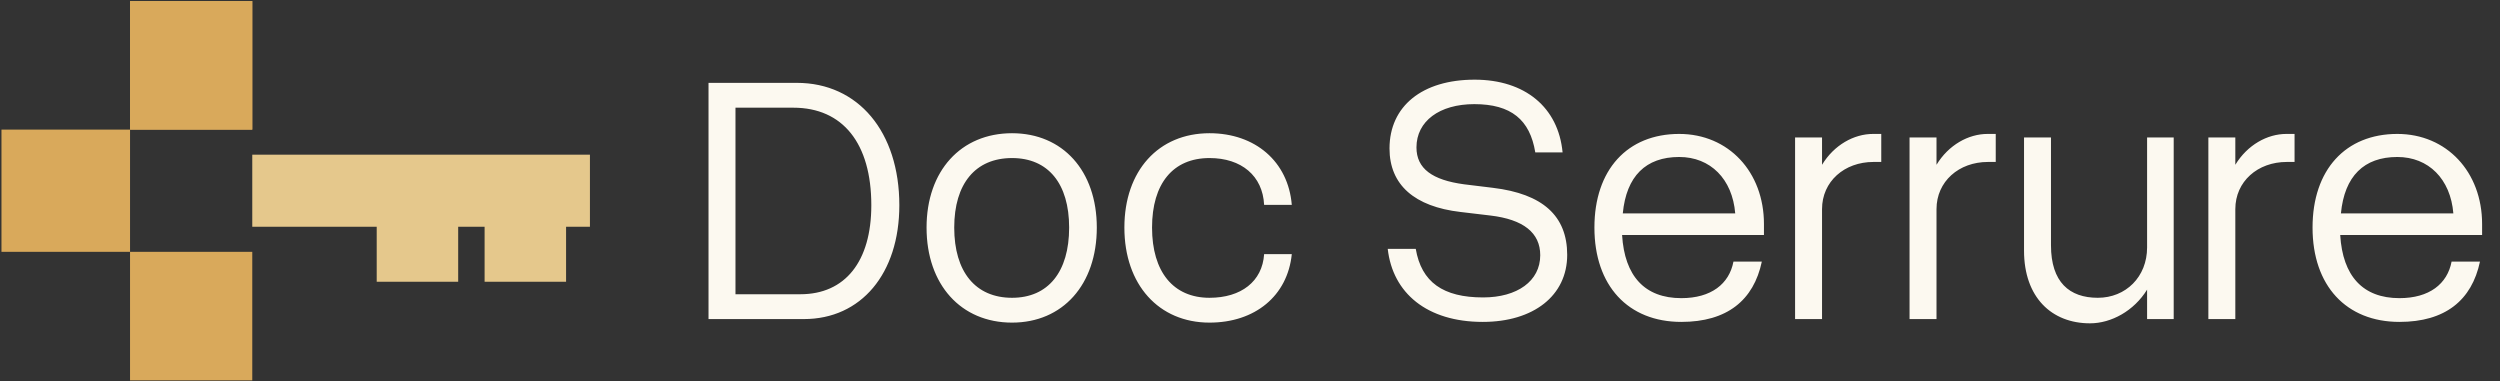 <svg xmlns="http://www.w3.org/2000/svg" width="1088" height="166" viewBox="0 0 1088 166" fill="none"><rect x="0" y="0" width="1088" height="166" fill="#333333" stroke="none"/><path d="M109.789 109.598H56.593V165.548H109.789V109.598Z" fill="#D9A95B"></path><path d="M109.789 0.452H56.593V56.402H109.789V0.452Z" fill="#D9A95B"></path><path d="M109.789 0.452H56.593V56.402H109.789V0.452Z" fill="#D9A95B"></path><path fill-rule="evenodd" clip-rule="evenodd" d="M109.789 67.316H256.737V98.684L246.355 98.684V122.62H210.898V98.684H199.4V122.62H163.943V98.684L109.789 98.684V67.316Z" fill="#E5C88C"></path><path d="M56.593 109.598V56.402H0.643V109.598H56.593Z" fill="#D9A95B"></path><path d="M346.783 36.06C373.486 36.06 391.391 57.361 391.391 89.312C391.391 119.102 374.721 138.859 349.871 138.859H308.35V36.06H346.783ZM320.08 46.865V128.054H348.327C367.775 128.054 379.198 113.854 379.198 89.312C379.198 62.454 366.849 46.865 345.24 46.865H320.08ZM403.239 99.036C403.239 74.34 418.212 57.978 440.438 57.978C462.511 57.978 477.329 74.34 477.329 99.036C477.329 123.887 462.511 140.402 440.438 140.402C418.212 140.402 403.239 123.887 403.239 99.036ZM465.289 99.036C465.289 79.896 456.182 68.783 440.438 68.783C424.54 68.783 415.279 79.896 415.279 99.036C415.279 118.33 424.54 129.598 440.438 129.598C456.182 129.598 465.289 118.33 465.289 99.036ZM489.331 99.036C489.331 74.34 504.149 57.978 526.376 57.978C546.287 57.978 560.642 70.326 562.186 89.157H550.146C549.529 76.501 540.267 68.783 526.376 68.783C510.477 68.783 501.371 79.896 501.371 99.036C501.371 118.33 510.632 129.598 526.376 129.598C540.113 129.598 549.374 122.498 550.146 110.612H562.186C560.333 128.826 546.133 140.402 526.376 140.402C504.303 140.402 489.331 123.887 489.331 99.036ZM648.549 93.788L635.583 92.245C615.672 89.929 604.713 80.514 604.713 64.615C604.713 46.247 618.913 34.671 641.757 34.671C663.675 34.671 678.185 46.711 680.037 66.313H668.152C665.836 52.113 657.656 45.321 641.603 45.321C626.476 45.321 616.444 52.73 616.444 64.152C616.444 73.413 623.389 78.353 637.127 80.205L649.784 81.749C671.393 84.373 682.043 93.942 682.043 110.921C682.043 128.672 667.38 140.094 645.307 140.094C621.074 140.094 606.102 127.591 603.941 108.297H616.135C618.604 122.806 628.02 129.443 645.462 129.443C660.28 129.443 670.313 122.343 670.313 111.075C670.313 101.351 663.058 95.486 648.549 93.788ZM693.891 99.036C693.891 73.876 708.246 58.287 730.782 58.287C752.237 58.287 767.672 74.803 767.672 97.493V102.277H705.931C707.011 120.182 715.81 129.752 731.708 129.752C744.673 129.752 752.545 123.578 754.398 113.854H766.746C763.196 130.678 751.619 140.094 731.708 140.094C708.555 140.094 693.891 124.35 693.891 99.036ZM730.782 68.32C716.273 68.32 707.783 76.655 706.24 92.862H755.169C753.935 77.89 744.365 68.32 730.782 68.32ZM781.218 59.83H792.949V71.716C798.197 63.072 806.84 58.287 815.176 58.287H818.726V70.481H815.33C802.673 70.481 792.949 78.97 792.949 91.01V138.859H781.218V59.83ZM831.037 59.83H842.768V71.716C848.016 63.072 856.659 58.287 864.994 58.287H868.544V70.481H865.149C852.492 70.481 842.768 78.97 842.768 91.01V138.859H831.037V59.83ZM892.586 106.754C892.586 122.806 900.613 129.598 912.961 129.598C925.155 129.598 934.416 120.491 934.416 107.68V59.83H945.992V138.859H934.416V126.048C928.705 135.309 918.826 140.711 909.565 140.711C892.895 140.711 880.856 129.443 880.856 109.069V59.83H892.586V106.754ZM961.082 59.83H972.813V71.716C978.061 63.072 986.704 58.287 995.039 58.287H998.59V70.481H995.194C982.537 70.481 972.813 78.97 972.813 91.01V138.859H961.082V59.83ZM1006.42 99.036C1006.42 73.876 1020.78 58.287 1043.31 58.287C1064.77 58.287 1080.21 74.803 1080.21 97.493V102.277H1018.46C1019.54 120.182 1028.34 129.752 1044.24 129.752C1057.21 129.752 1065.08 123.578 1066.93 113.854H1079.28C1075.73 130.678 1064.15 140.094 1044.24 140.094C1021.09 140.094 1006.42 124.35 1006.42 99.036ZM1043.31 68.32C1028.81 68.32 1020.32 76.655 1018.77 92.862H1067.7C1066.47 77.89 1056.9 68.32 1043.31 68.32Z" fill="#FCF9F0"></path></svg>